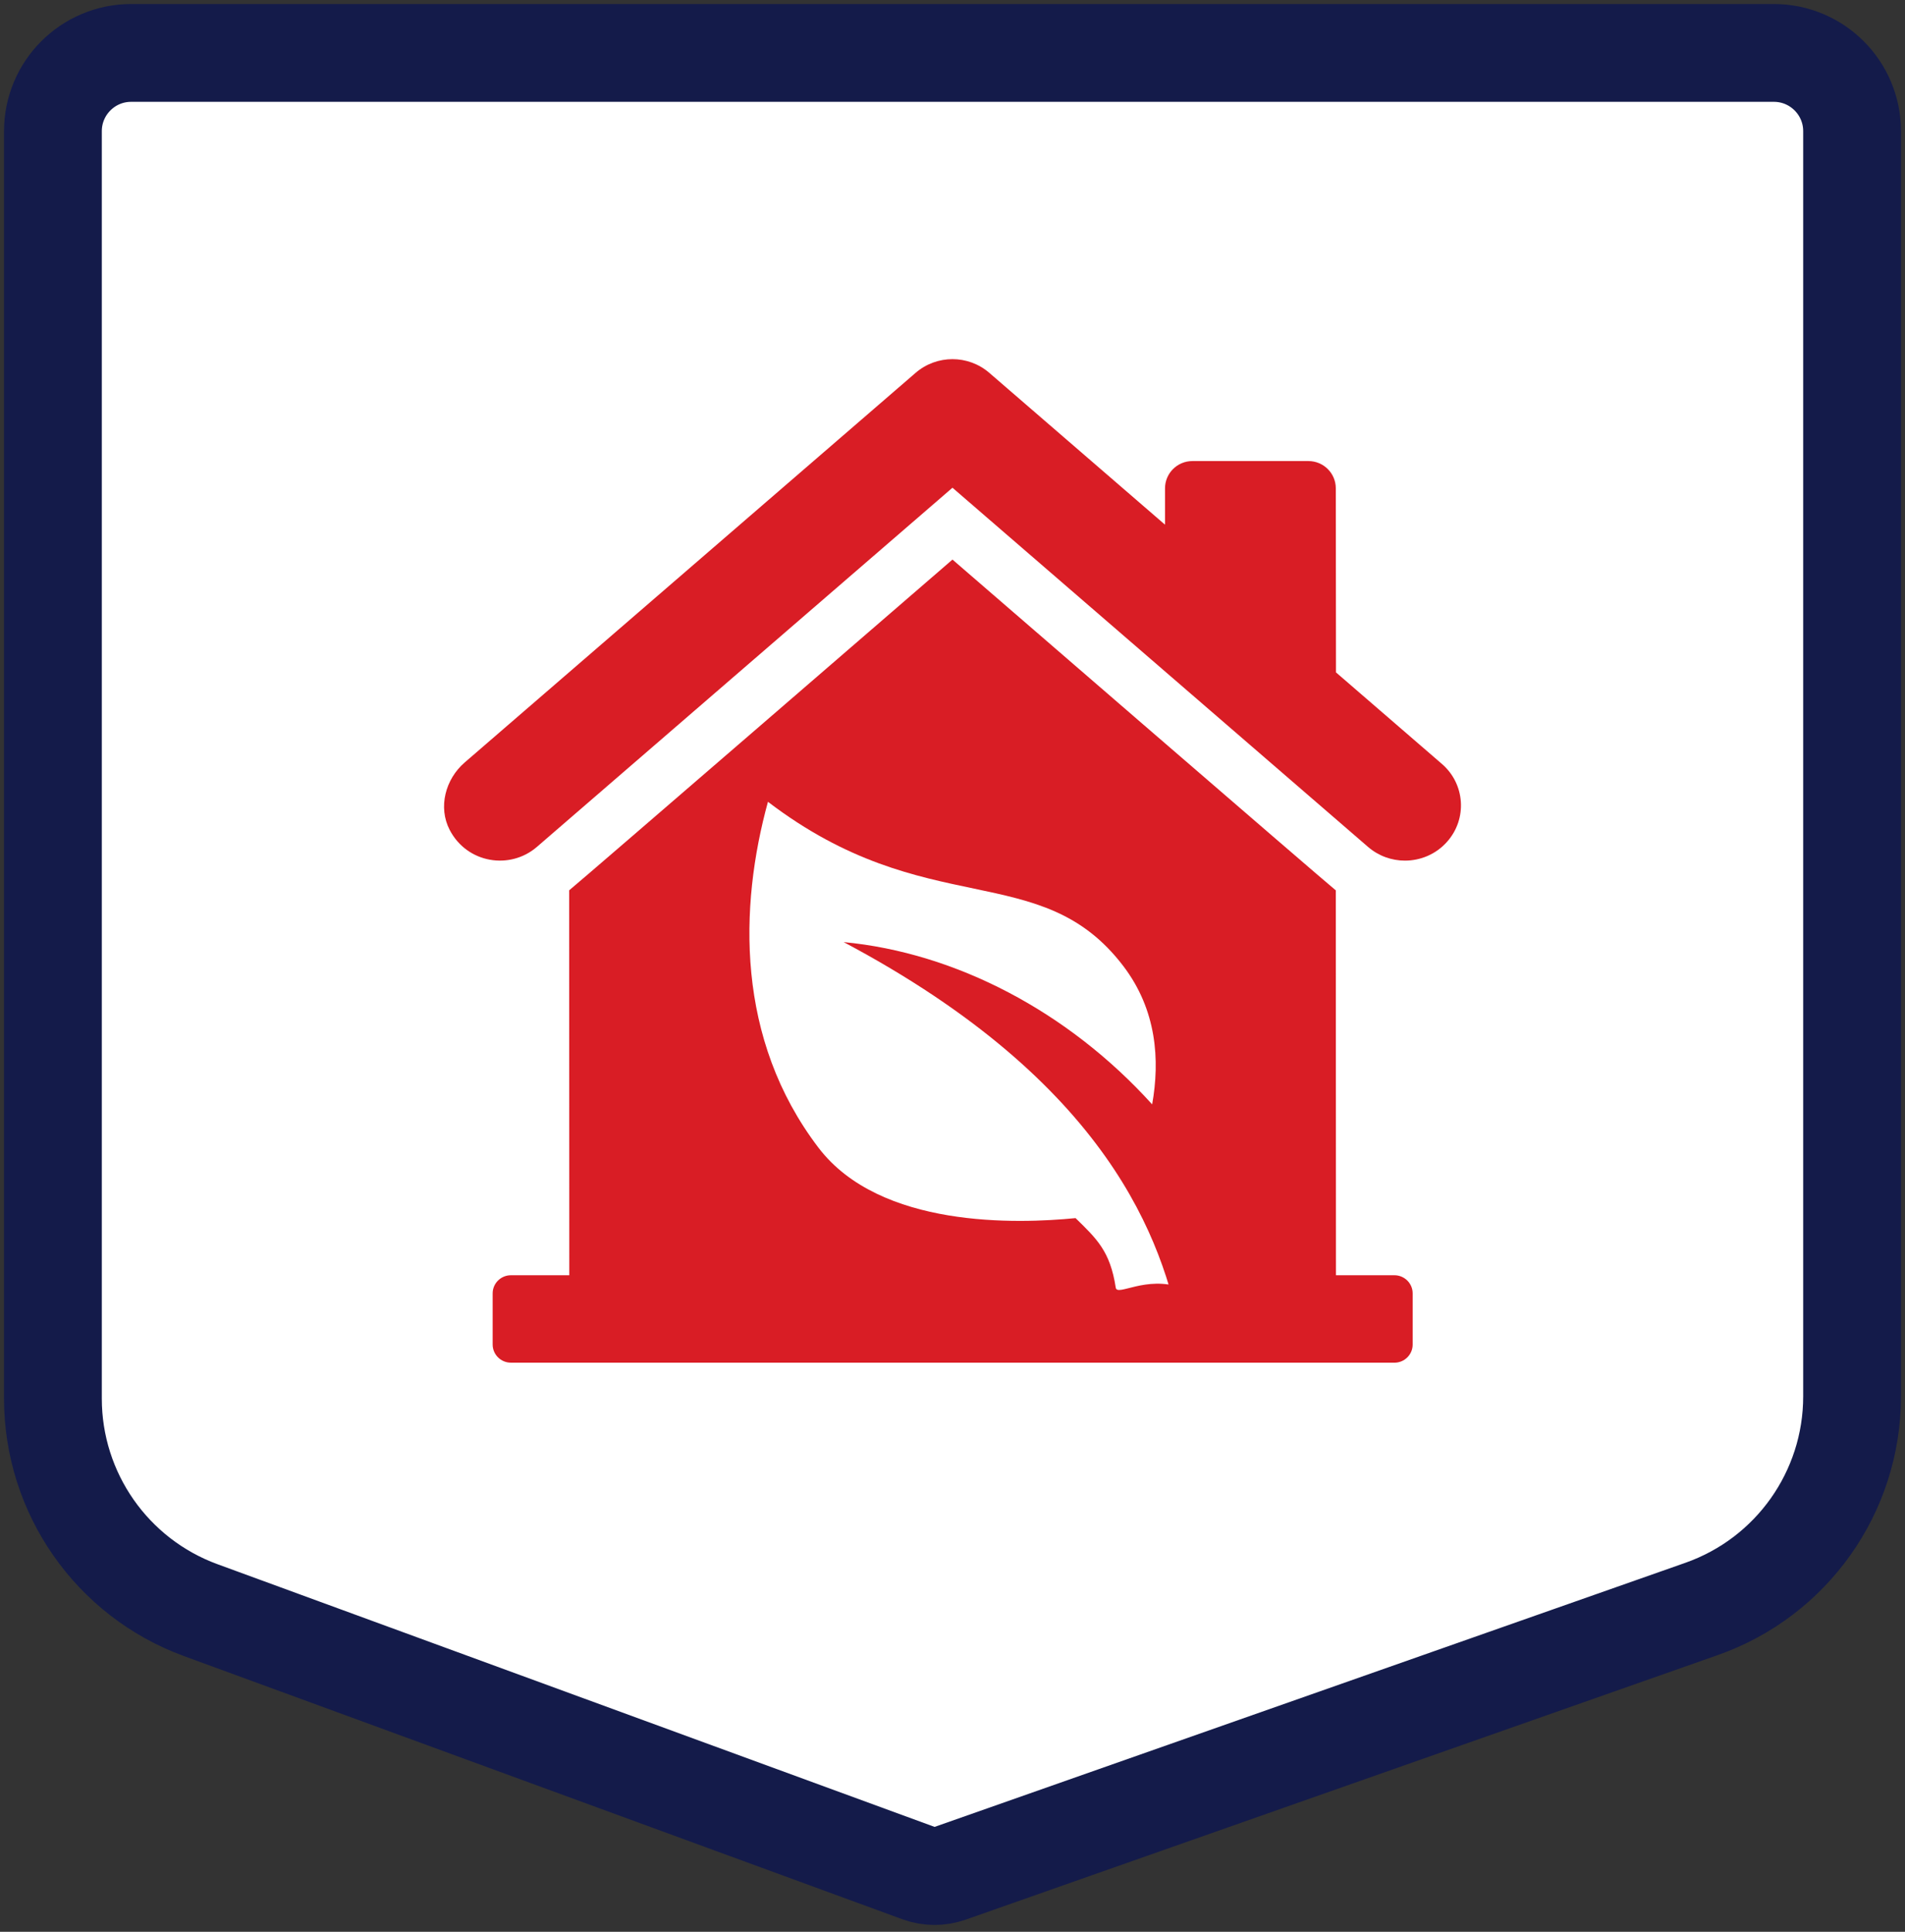 <?xml version="1.0" encoding="UTF-8"?>
<svg xmlns="http://www.w3.org/2000/svg" viewBox="0 0 72 73">
  <rect x="0" y="0" width="72" height="73" fill="#333333" stroke="none"/>
  <g fill="none" fill-rule="evenodd" transform="translate(2 2)">
    <path fill="#FFF" stroke="#141B4A" stroke-width="3.696" d="M0,2.957 L0,50.851 C4.37489919e-16,54.424 2.23,57.616 5.585,58.845 L32.737,68.79 C33.108,68.926 33.515,68.928 33.887,68.797 L62.312,58.8 C65.72,57.601 68,54.382 68,50.769 L68,2.957 C68,1.324 66.676,5.88230234e-16 65.043,0 L2.957,0 C1.324,-1.44141025e-16 -1.9763223e-15,1.324 0,2.957 Z"></path>
    <g fill="#D91D25" fill-rule="nonzero" transform="translate(14.783 11.572)">
      <path d="M37.714,15.296 L33.711,11.837 L33.711,11.837 L33.704,4.881 C33.704,4.312 33.24,3.851 32.669,3.851 L28.284,3.851 C27.713,3.851 27.249,4.312 27.249,4.883 L27.249,6.255 L20.61,0.519 C19.81,-0.173 18.621,-0.173 17.821,0.519 L0.779,15.242 C0.049,15.873 -0.231,16.934 0.213,17.79 C0.874,19.059 2.495,19.306 3.507,18.433 L19.216,4.859 L34.924,18.433 C35.325,18.779 35.822,18.95 36.318,18.95 C36.905,18.95 37.492,18.709 37.909,18.238 C38.68,17.372 38.593,16.055 37.714,15.296 Z"></path>
      <path d="M33.71,34.618 L33.704,20.074 C33.257,19.717 19.648,7.947 19.216,7.574 C18.782,7.948 5.176,19.714 4.729,20.072 L4.734,34.618 L2.527,34.618 C2.146,34.618 1.837,34.926 1.837,35.304 L1.837,37.235 C1.837,37.614 2.146,37.922 2.527,37.922 L28.032,37.923 C28.032,37.88 27.954,35.12 27.862,35.087 C26.524,34.618 25.439,35.431 25.387,35.087 C25.176,33.705 24.665,33.239 23.868,32.459 C21.672,32.675 16.481,32.854 14.151,29.798 C11.02,25.688 11.153,20.688 12.242,16.727 C18.257,21.314 22.541,18.824 25.672,22.933 C26.939,24.596 27.06,26.49 26.763,28.161 C23.582,24.645 19.334,22.431 15.104,22.029 C25.136,27.356 27.176,33.321 27.862,36.925 C27.929,37.282 27.984,37.616 28.032,37.923 L35.92,37.923 C36.3,37.923 36.609,37.615 36.609,37.237 L36.609,35.304 C36.609,34.926 36.3,34.618 35.92,34.618 L33.71,34.618 Z"></path>
    </g>
  </g>
</svg>
